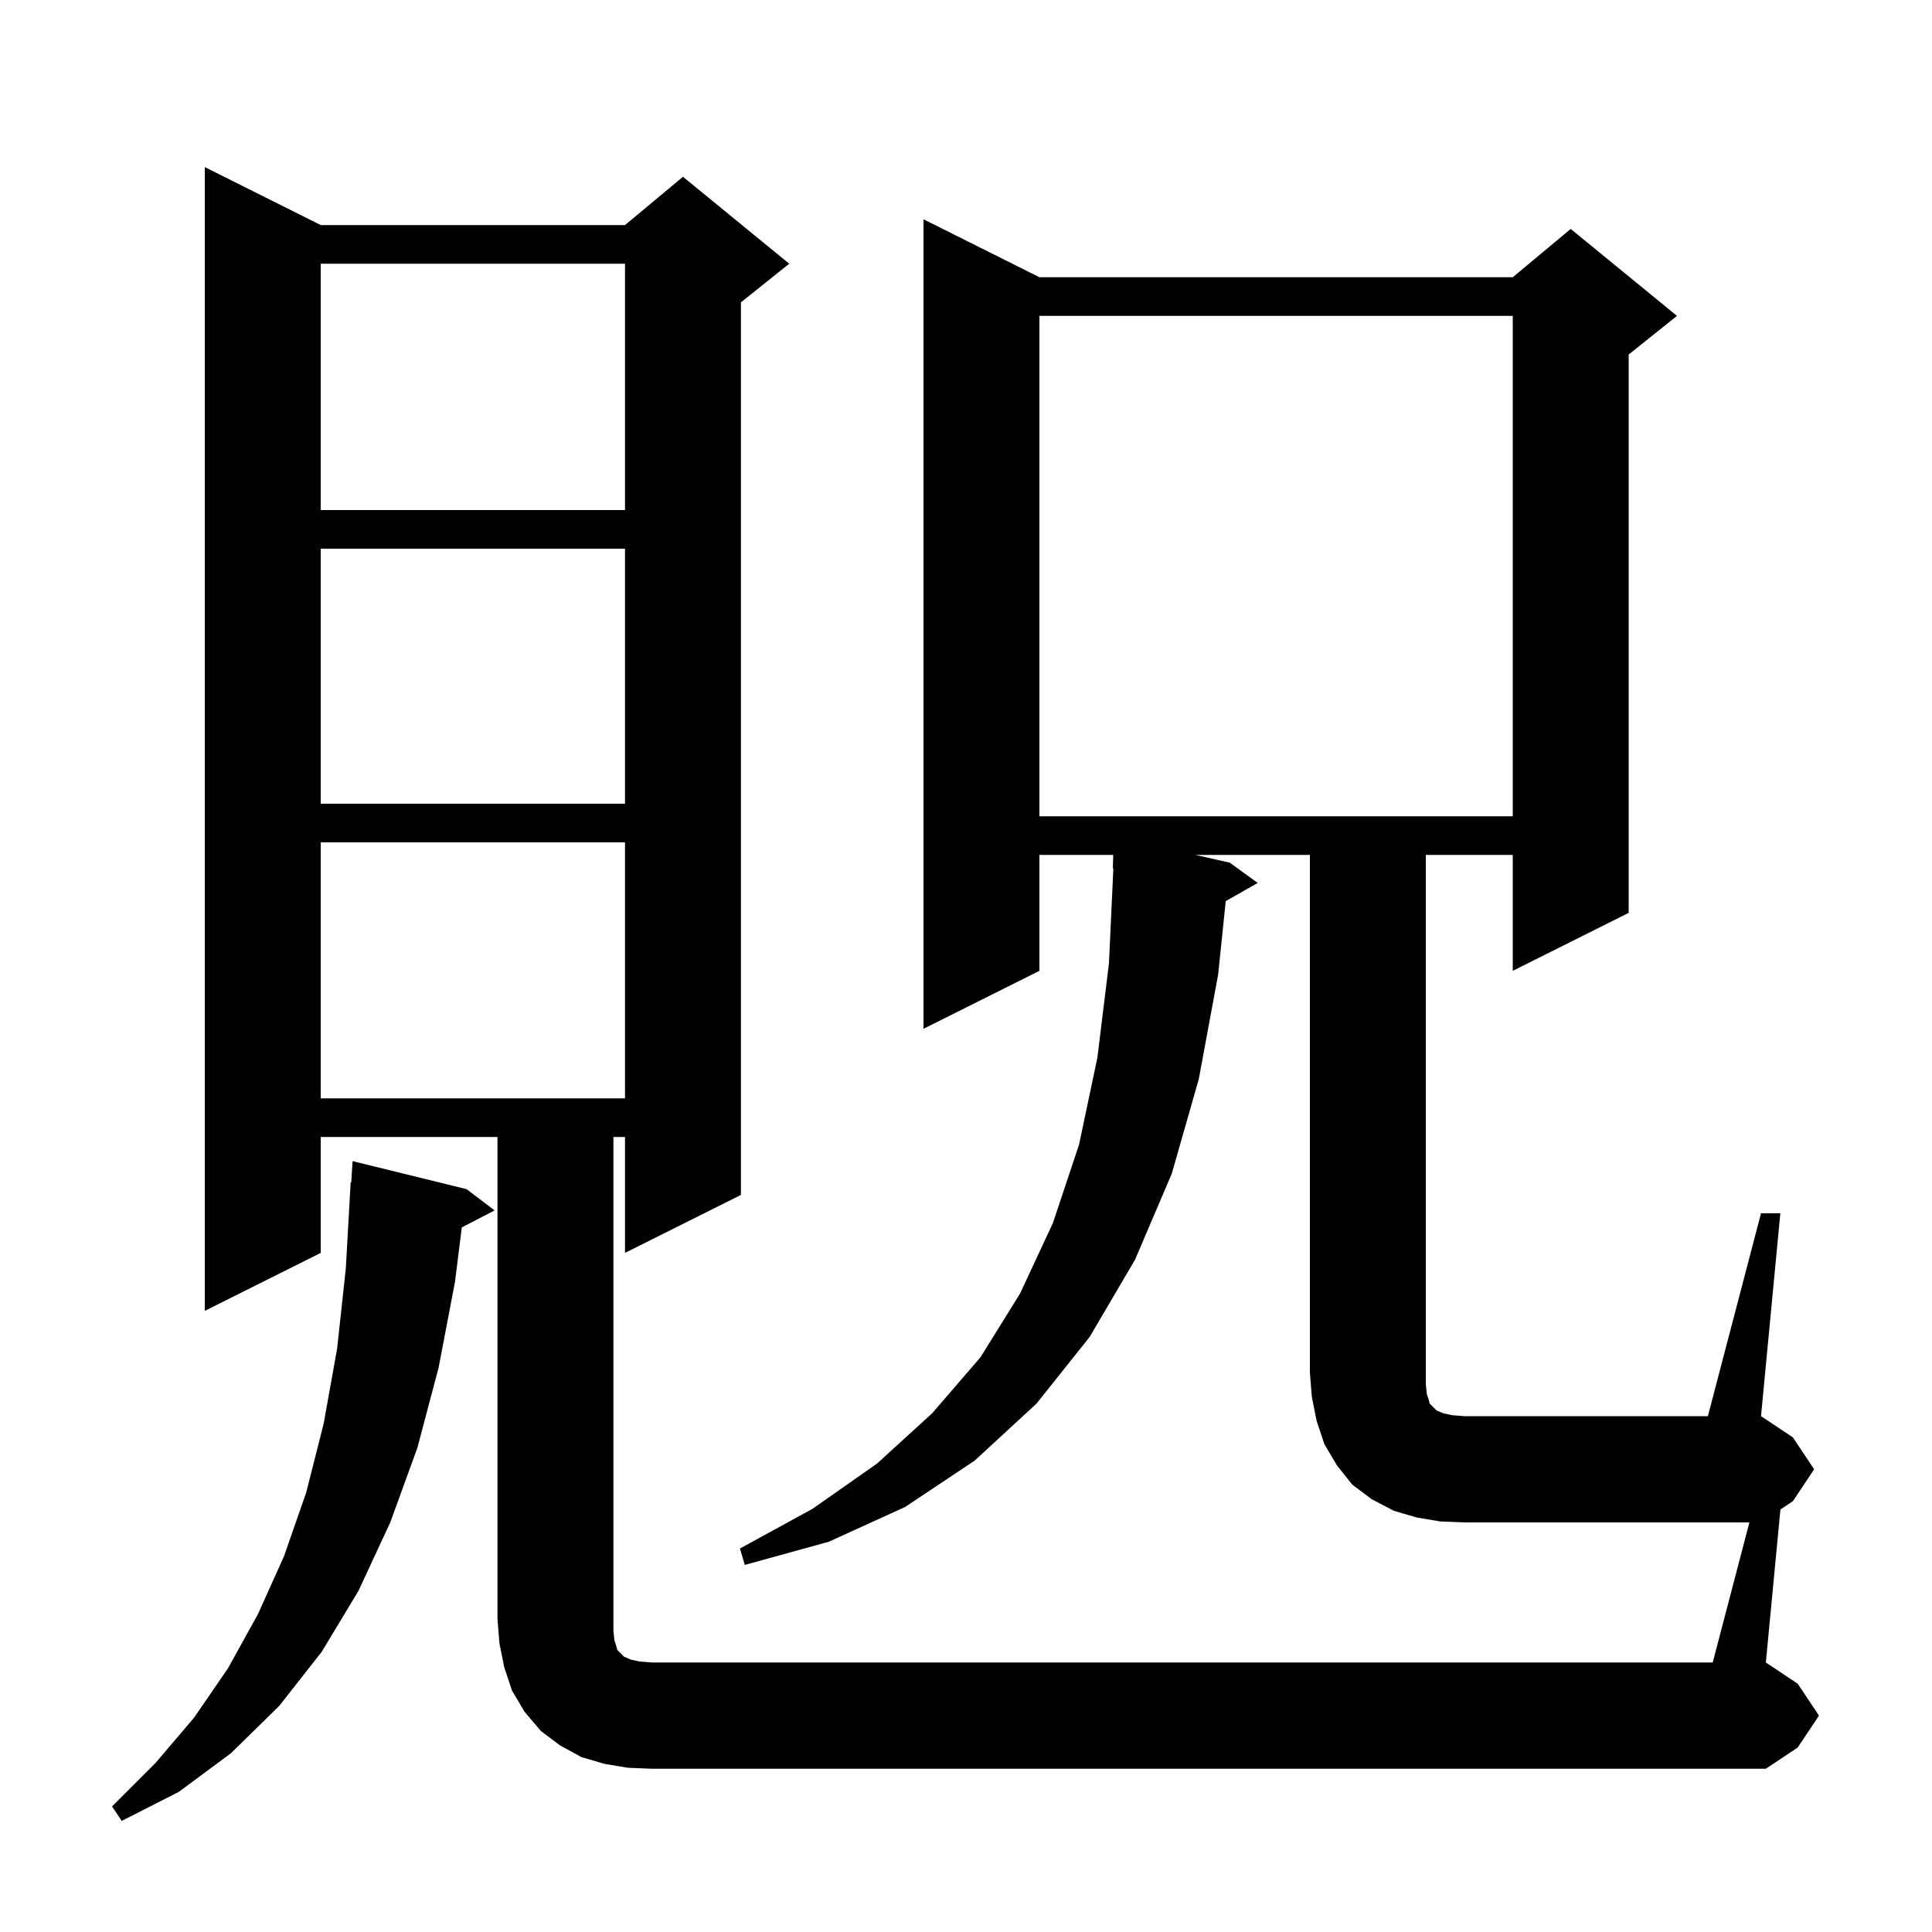 <svg xmlns="http://www.w3.org/2000/svg" xmlns:xlink="http://www.w3.org/1999/xlink" version="1.1" baseProfile="full" viewBox="0 0 200 200" width="200" height="200"><g fill="currentColor"><path d="M 48.3 123.1 L 51.2 125.3 L 47.805 127.063 L 47.1 132.7 L 45.4 141.6 L 43.2 149.9 L 40.4 157.6 L 37.1 164.7 L 33.3 171.0 L 28.9 176.6 L 23.9 181.5 L 18.5 185.5 L 12.6 188.5 L 11.6 187.0 L 16.1 182.5 L 20.1 177.8 L 23.6 172.7 L 26.7 167.1 L 29.4 161.1 L 31.7 154.5 L 33.5 147.4 L 34.9 139.6 L 35.8 131.3 L 36.3 122.4 L 36.362 122.404 L 36.5 120.2 Z M 65.0 183.0 L 62.6 182.6 L 60.2 181.9 L 58.0 180.7 L 56.0 179.2 L 54.3 177.2 L 53.0 175.0 L 52.2 172.6 L 51.7 170.1 L 51.5 167.6 L 51.5 117.7 L 33.2 117.7 L 33.2 129.7 L 21.2 135.7 L 21.2 17.3 L 33.2 23.3 L 64.7 23.3 L 70.7 18.3 L 81.7 27.3 L 76.7 31.3 L 76.7 123.7 L 64.7 129.7 L 64.7 117.7 L 63.5 117.7 L 63.5 168.8 L 63.6 169.8 L 63.8 170.4 L 63.9 170.8 L 64.6 171.5 L 65.3 171.8 L 66.2 172.0 L 67.5 172.1 L 177.3 172.1 L 181.098 157.6 L 151.6 157.6 L 149.1 157.5 L 146.7 157.1 L 144.3 156.4 L 142.0 155.2 L 140.0 153.7 L 138.4 151.7 L 137.1 149.5 L 136.3 147.1 L 135.8 144.6 L 135.6 142.1 L 135.6 88.5 L 123.744 88.5 L 127.3 89.3 L 130.2 91.4 L 126.888 93.283 L 126.1 100.9 L 124.1 111.7 L 121.3 121.5 L 117.5 130.4 L 112.8 138.4 L 107.3 145.3 L 100.9 151.2 L 93.7 156.0 L 85.8 159.6 L 77.1 162.0 L 76.6 160.3 L 84.1 156.2 L 90.8 151.5 L 96.5 146.3 L 101.5 140.5 L 105.6 133.9 L 109.0 126.6 L 111.7 118.5 L 113.6 109.5 L 114.8 99.7 L 115.254 89.897 L 115.2 89.9 L 115.242 88.5 L 107.6 88.5 L 107.6 100.5 L 95.6 106.5 L 95.6 22.7 L 107.6 28.7 L 156.6 28.7 L 162.6 23.7 L 173.6 32.7 L 168.6 36.7 L 168.6 94.5 L 156.6 100.5 L 156.6 88.5 L 147.6 88.5 L 147.6 143.3 L 147.7 144.3 L 147.9 144.9 L 148.0 145.3 L 148.7 146.0 L 149.4 146.3 L 150.3 146.5 L 151.6 146.6 L 176.8 146.6 L 182.3 125.6 L 184.3 125.6 L 182.3 146.6 L 185.6 148.8 L 187.8 152.1 L 185.6 155.4 L 184.308 156.261 L 182.8 172.1 L 186.1 174.3 L 188.3 177.6 L 186.1 180.9 L 182.8 183.1 L 67.5 183.1 Z M 33.2 87.2 L 33.2 113.7 L 64.7 113.7 L 64.7 87.2 Z M 107.6 32.7 L 107.6 84.5 L 156.6 84.5 L 156.6 32.7 Z M 33.2 56.8 L 33.2 83.2 L 64.7 83.2 L 64.7 56.8 Z M 33.2 27.3 L 33.2 52.8 L 64.7 52.8 L 64.7 27.3 Z "/></g></svg>